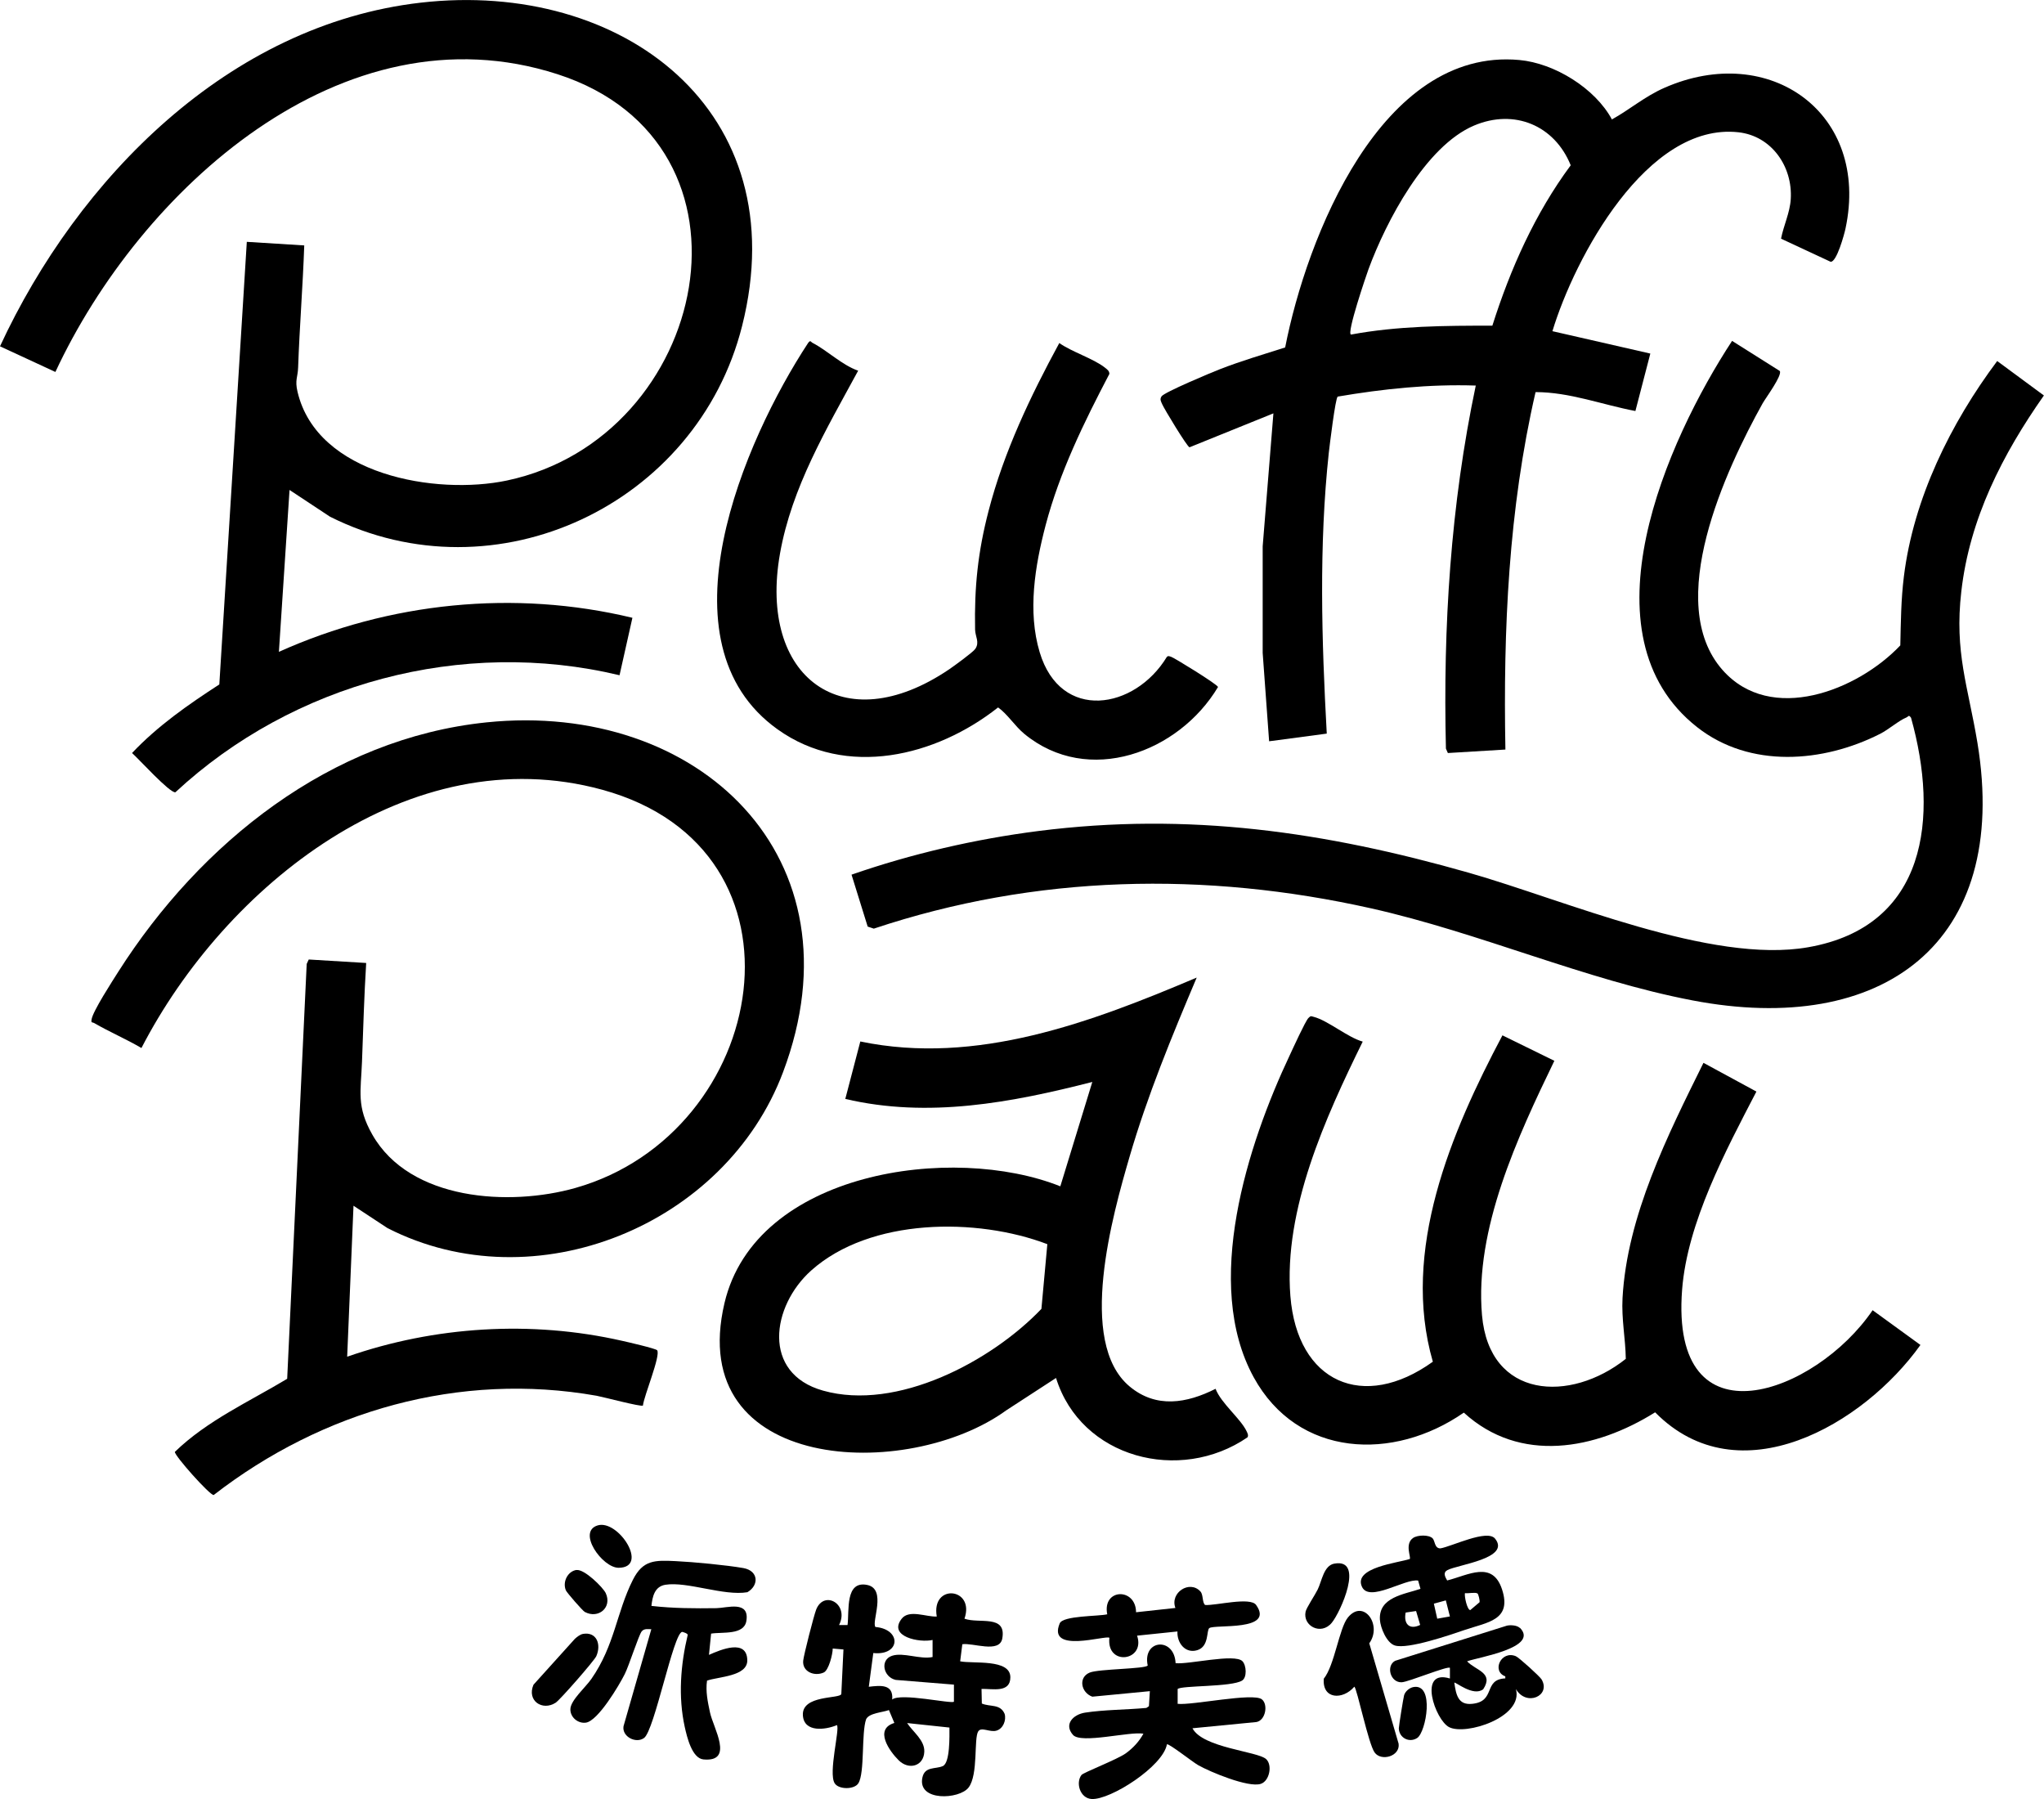 <?xml version="1.0" encoding="UTF-8"?>
<svg xmlns="http://www.w3.org/2000/svg" viewBox="0 0 200 176">
  <path d="M28.33,47.94l-1.04,15.83c10.79-4.85,23.04-6.11,34.59-3.33l-1.26,5.62c-15.38-3.68-31.94.75-43.46,11.45-.55.09-3.62-3.3-4.24-3.84,2.5-2.65,5.5-4.74,8.54-6.71l2.69-43.3,5.62.35c-.14,3.99-.46,7.96-.6,11.95-.03.93-.33,1.22-.06,2.36,1.91,8.17,13.56,10.15,20.49,8.69,19.82-4.19,26.01-32.95,4.95-39.75C33.47.45,13.68,18.65,5.42,36.39l-5.42-2.51C7.62,17.45,22.38,2.41,41.17.26c19.73-2.26,36.76,10.58,31.44,31.64-4.41,17.48-24.1,26.78-40.32,18.65l-3.95-2.61Z"></path>
  <path d="M34.59,117.94l-.62,14.79c8.57-2.99,18.02-3.57,26.88-1.56.5.11,3.33.76,3.45.93.37.5-1.31,4.51-1.39,5.41-.2.14-3.87-.84-4.53-.96-13.41-2.37-26.83,1.46-37.47,9.71-.36.06-3.86-3.87-3.8-4.22,3.15-3.06,7.25-4.9,10.99-7.15l1.91-40.59.2-.43,5.62.34c-.2,3.22-.29,6.45-.41,9.67-.11,2.9-.56,4.36,1.01,7.12,3.68,6.48,13.45,7.04,19.87,5.22,18.97-5.38,24.01-33.11,2.62-38.96-18.83-5.15-36.92,9.46-45.08,25.27-1.5-.88-3.12-1.57-4.62-2.44-.19-.11-.32.03-.26-.35.11-.8,2.07-3.81,2.62-4.68,8-12.57,20.75-22.82,36.03-24.39,20.74-2.13,36.91,13.23,29.01,34.22-5.65,15.01-24.28,22.62-38.7,15.26l-3.33-2.19Z"></path>
  <path d="M174.15,36.3c.25.43-1.36,2.6-1.68,3.16-3.61,6.48-9.71,19.52-3.93,26.08,4.73,5.37,13.24,2,17.4-2.4.05-2.25.07-4.5.35-6.74.94-7.63,4.58-15,9.13-21.08l4.57,3.37c-4.05,5.76-7.27,12.05-8.08,19.17-.69,5.96.66,9.28,1.58,14.83,3.23,19.65-9.36,28.73-27.89,25.18-10.5-2.01-20.82-6.62-31.42-9-16.26-3.64-32.82-3.31-48.68,1.98l-.6-.2-1.58-5.08c5.87-2.04,12.09-3.48,18.28-4.27,14.69-1.87,28.04.07,42.11,4.08,9.38,2.67,23.74,8.96,33.22,7.29,11.64-2.04,12.79-12.7,10.06-22.45-.24-.33-.23-.13-.45-.03-.76.31-1.74,1.18-2.57,1.6-5.57,2.83-12.74,3.41-17.91-.65-11.46-9.01-2.96-28.05,3.42-37.79l4.66,2.94Z"></path>
  <path d="M157.73,11.68c1.75-.97,3.21-2.25,5.13-3.09,10.3-4.53,20.12,2.49,17.72,13.76-.12.57-.87,3.32-1.46,3.26l-4.85-2.26c.25-1.29.87-2.54.95-3.87.2-3.17-1.86-6.18-5.12-6.54-8.95-.99-16.03,12.29-18.2,19.46l9.58,2.19-1.46,5.62c-3.24-.61-6.42-1.85-9.77-1.85-2.64,11.44-3.17,23.23-2.95,34.97l-5.63.34-.19-.43c-.29-11.93.46-23.85,2.92-35.52-4.54-.15-9.05.32-13.51,1.08-.23.15-.79,4.79-.87,5.49-.98,9.09-.7,18.38-.2,27.48l-5.64.75-.63-8.64v-10.43s1.05-13.01,1.05-13.01l-8.21,3.32c-.24-.06-2.48-3.76-2.67-4.21-.12-.28-.26-.47-.07-.77.25-.4,4.89-2.34,5.69-2.65,2.1-.82,4.26-1.45,6.41-2.14,2.09-10.7,9.38-29.36,22.91-28.12,3.44.31,7.43,2.77,9.07,5.83ZM146.02,31.87c1.77-5.58,4.18-10.99,7.67-15.7-1.58-3.91-5.52-5.55-9.45-3.89-4.76,2.01-8.62,9.4-10.33,14.04-.19.51-2.2,6.39-1.71,6.41,4.56-.85,9.2-.87,13.82-.87Z"></path>
  <path d="M133.34,101.9c-3.64,7.41-7.75,16.42-7.08,24.89s7.15,11.31,13.94,6.43c-3.14-10.86,1.78-22.45,6.81-31.93l5.08,2.49c-3.57,7.38-7.82,16.47-7.08,24.89.72,8.21,8.64,8.59,14.07,4.27-.03-1.99-.43-3.87-.32-5.94.44-8.04,4.42-15.95,7.92-23.02l5.18,2.81c-2.99,5.75-6.76,12.81-7.27,19.38-1.2,15.5,13.1,10.18,18.64,2.01l4.68,3.4c-5.56,7.79-17.75,14.91-25.96,6.59-5.83,3.65-13.21,5.06-18.72.03-6.88,4.78-16.24,4.42-20.56-3.46-5-9.13-.61-22.75,3.54-31.53.29-.62,1.52-3.32,1.81-3.61.24-.23.22-.2.52-.12,1.38.35,3.32,2.01,4.79,2.42Z"></path>
  <path d="M117.09,95.65c-2.43,5.74-4.81,11.5-6.56,17.5-1.64,5.62-5.2,18.15,0,22.49,2.6,2.17,5.6,1.65,8.41.23.54,1.42,2.45,2.91,3.04,4.16.09.19.2.4.08.59-6.61,4.53-16.29,2.04-18.73-5.81l-4.86,3.16c-9.67,7.02-31.5,6.14-27.58-10.49,3.03-12.88,22.3-15.63,32.86-11.42l3.13-10.21c-7.9,2.02-16.06,3.57-24.17,1.66l1.47-5.62c11.37,2.37,22.62-1.89,32.91-6.25ZM102.48,121.72c-6.91-2.63-17.33-2.58-23.1,2.57-3.89,3.47-4.88,10.07,1.16,11.76,7.23,2.03,16.45-2.86,21.36-8l.58-6.34Z"></path>
  <path d="M83.96,36.28c-3.09,5.7-6.49,11.38-7.64,17.88-2.14,12.07,6.13,18.37,16.54,11.33.46-.31,2.36-1.69,2.57-2.01.44-.65,0-1.19-.02-1.88-.08-4.16.27-7.59,1.32-11.62,1.49-5.76,4.1-11.23,6.92-16.42,1.22.87,3.35,1.52,4.47,2.41.21.17.43.31.43.61-2.48,4.73-4.87,9.61-6.24,14.81-1.04,3.96-1.78,8.43-.58,12.42,2.05,6.83,9.31,5.62,12.44.46.15-.15.27-.05.43-.01.26.07,4.51,2.68,4.58,2.95-3.82,6.4-12.7,9.74-18.96,4.58-.93-.77-1.64-1.93-2.56-2.58-6.08,4.8-14.86,6.95-21.58,2.14-11.84-8.46-3.28-28.25,3-37.81.24-.3.24-.1.42,0,1.47.76,2.89,2.18,4.48,2.73Z"></path>
  <path d="M85.65,159.17c2.59.22,2.47,2.83-.2,2.55l-.44,3.3c1.13-.13,2.42-.29,2.29,1.25.81-.69,5.8.45,6.04.21v-1.67s-5.69-.46-5.69-.46c-1.23-.27-1.57-1.96-.37-2.36,1.1-.37,2.75.38,3.97.12v-1.67c-1.25.3-4.4-.32-3.02-2.08.73-.93,2.4-.16,3.43-.21-.57-3.27,3.77-2.84,2.71.21,1.43.52,4.13-.44,3.7,1.94-.27,1.48-2.9.39-3.91.56l-.21,1.67c1.24.26,4.91-.27,4.91,1.56,0,1.56-1.75,1.11-2.82,1.14l.03,1.43c.82.35,1.8.01,2.23,1.01.18.62-.14,1.44-.79,1.64s-1.48-.4-1.79.07c-.45.67.02,4.24-.95,5.5-.9,1.17-5,1.38-4.52-.96.23-1.14,1.28-.82,2-1.14s.65-2.93.65-3.77l-4.14-.44c.57.87,1.73,1.68,1.68,2.81-.06,1.41-1.51,1.82-2.51.83-.9-.89-2.43-3.04-.42-3.65l-.53-1.26c-.63.23-1.94.29-2.23.89-.48,1.35-.12,5.23-.76,6.27-.39.63-1.93.63-2.32,0-.64-1.01.53-5.34.22-5.69-1.11.47-3.22.75-3.33-.95-.13-2.03,3.63-1.6,3.76-2.09l.21-4.36-1.05-.09c0,.54-.39,2.14-.89,2.35-.91.4-2.1-.08-2-1.16.06-.58,1.04-4.41,1.27-5,.77-1.95,3.27-.54,2.24,1.51h.83c.18-1.39-.26-4.37,1.93-3.92,1.93.4.39,3.63.8,4.11Z"></path>
  <path d="M63.75,157.11c2.11.24,4.23.25,6.36.22,1.03-.02,3.25-.78,2.92,1.25-.23,1.41-2.35,1.06-3.45,1.24l-.21,2.08c1.15-.51,3.71-1.6,3.75.52.03,1.59-2.81,1.6-3.94,2-.15,1.07.07,2.07.29,3.11.32,1.52,2.4,4.87-.63,4.6-1.13-.1-1.62-2.19-1.84-3.18-.65-2.96-.41-6.07.29-9,.02-.15-.5-.3-.54-.3-.85.07-2.71,9.64-3.73,10.38-.79.58-2.18-.13-2.01-1.15l2.72-9.49c-.32,0-.69-.09-.94.21-.29.35-1.25,3.37-1.66,4.18-.54,1.08-2.61,4.58-3.8,4.75-.77.11-1.54-.52-1.52-1.32.02-.87,1.48-2.13,2.05-2.95,2.3-3.31,2.45-6.49,4.06-9.69.99-1.98,2.17-1.94,4.22-1.84,1.71.08,4.97.39,6.61.68,1.47.27,1.54,1.68.38,2.36-2.3.39-5.88-1.07-8.02-.73-1.06.17-1.27,1.15-1.37,2.07Z"></path>
  <path d="M115.03,162.71c1.25.15,5.78-.97,6.54-.19.39.41.46,1.58-.03,1.89-1.02.65-5.96.47-6.31.83v1.45c1.42.16,7.38-1.12,8.24-.44.63.5.37,2.05-.53,2.22l-6.26.61c1,1.92,6.35,2.25,7.2,3.01.64.57.35,2.15-.52,2.43-1.21.39-4.94-1.16-6.12-1.83-.52-.29-2.89-2.16-3.06-2.04-.38,2.16-5.54,5.46-7.37,5.35-1.13-.07-1.58-1.58-.99-2.35.2-.25,3.51-1.52,4.34-2.12.71-.52,1.3-1.15,1.72-1.92-1.35-.24-6.09,1.02-6.89.12-.92-1.04.02-2,1.18-2.18,1.89-.29,4.07-.28,6-.46l.25-.17.09-1.47-5.63.54c-1.11-.4-1.4-1.89-.25-2.36.89-.36,5.44-.35,5.67-.69-.54-2.56,2.62-2.83,2.73-.21Z"></path>
  <path d="M140.17,150.49c.25.24.18,1,.77.99,1.1-.18,4.58-1.91,5.35-.95,1.56,1.94-3.67,2.54-4.67,3.08-.44.23-.24.63-.02,1.01,2.07-.52,4.43-1.98,5.37.87.99,3.03-1.42,3.21-3.65,3.97-1.43.49-5.58,1.92-6.84,1.52-.8-.25-1.41-1.73-1.46-2.52-.13-2.21,2.37-2.48,3.97-3.02l-.23-.81c-1.3-.21-4.79,2.18-5.5.6-.85-1.88,3.54-2.33,4.68-2.71.15-.17-.52-1.47.33-2.06.44-.3,1.54-.33,1.91.04ZM144.56,155.89c-.23-.14-.89.02-1.22-.03-.07.33.22,1.64.52,1.66l.91-.77c.04-.18-.11-.8-.21-.87ZM141.87,158.14l-.4-1.57-1.17.32.33,1.47,1.24-.22ZM138.96,158.97l-.4-1.36-1.02.15c-.22,1.1.36,1.73,1.42,1.21Z"></path>
  <path d="M148.71,159.24c1.96,1.97-4.17,2.91-5.16,3.29.86.91,2.64,1.1,1.58,2.73-.97.76-2.74-.76-2.83-.64.17,1.16.36,2.21,1.74,2.07,2.37-.23,1.05-2.39,3.25-2.49v-.2c-1.36-.49-.42-2.57,1.03-1.97.31.13,2.34,1.97,2.52,2.27.94,1.6-1.48,2.69-2.51.95.75,2.75-4.91,4.56-6.54,3.72-1.36-.7-3.1-5.73.08-4.76v-1.04c-.2-.22-4.05,1.38-4.72,1.41-1.12.04-1.55-1.61-.64-2.1l10.94-3.44c.36-.08.99-.04,1.25.22Z"></path>
  <path d="M117.46,155.7c.29.31.16,1.09.46,1.32,1.03.07,4.42-.82,4.99,0,1.84,2.6-4.04,1.87-4.58,2.26-.3.21,0,1.8-1.18,2.16s-2-.72-1.94-1.83l-3.95.41c.85,2.49-3.01,3.03-2.71.21-.29-.3-6.11,1.6-4.86-1.41.32-.77,3.77-.68,4.65-.89-.5-2.54,2.8-2.64,2.82-.2l3.85-.42c-.56-1.5,1.4-2.77,2.45-1.61Z"></path>
  <path d="M132.51,165.02c-1.11,1.3-3.15,1.25-2.98-.79,1.06-1.32,1.5-4.94,2.36-5.99,1.52-1.86,3.39.72,2.09,2.53l2.87,9.82c.17,1.22-1.68,1.76-2.34.87-.61-.82-1.72-6.24-1.99-6.45Z"></path>
  <path d="M57.03,159.85c1.35-.24,1.82,1.02,1.32,2.17-.19.44-3.55,4.28-3.98,4.56-1.31.84-2.84-.2-2.17-1.76l4.05-4.49c.21-.19.51-.43.79-.48Z"></path>
  <path d="M130.58,152.97c2.97-.52.57,4.78-.27,5.79-1.05,1.27-2.86.31-2.56-1.09.08-.38.92-1.63,1.18-2.16.41-.83.59-2.36,1.64-2.54Z"></path>
  <path d="M56.4,153.6c.77-.12,2.6,1.69,2.87,2.26.65,1.41-.73,2.55-2.05,1.84-.22-.12-1.75-1.88-1.85-2.11-.35-.82.17-1.87,1.04-2Z"></path>
  <path d="M58.49,149.23c2.02-.59,5.06,4.13,2.04,4.15-1.6,0-4.11-3.54-2.04-4.15Z"></path>
  <path d="M138.29,165.05c2.11-.4,1.25,4.41.38,4.98-.78.51-1.77-.01-1.8-.94,0-.22.45-3.03.52-3.25.12-.38.51-.71.9-.79Z"></path>
</svg>
